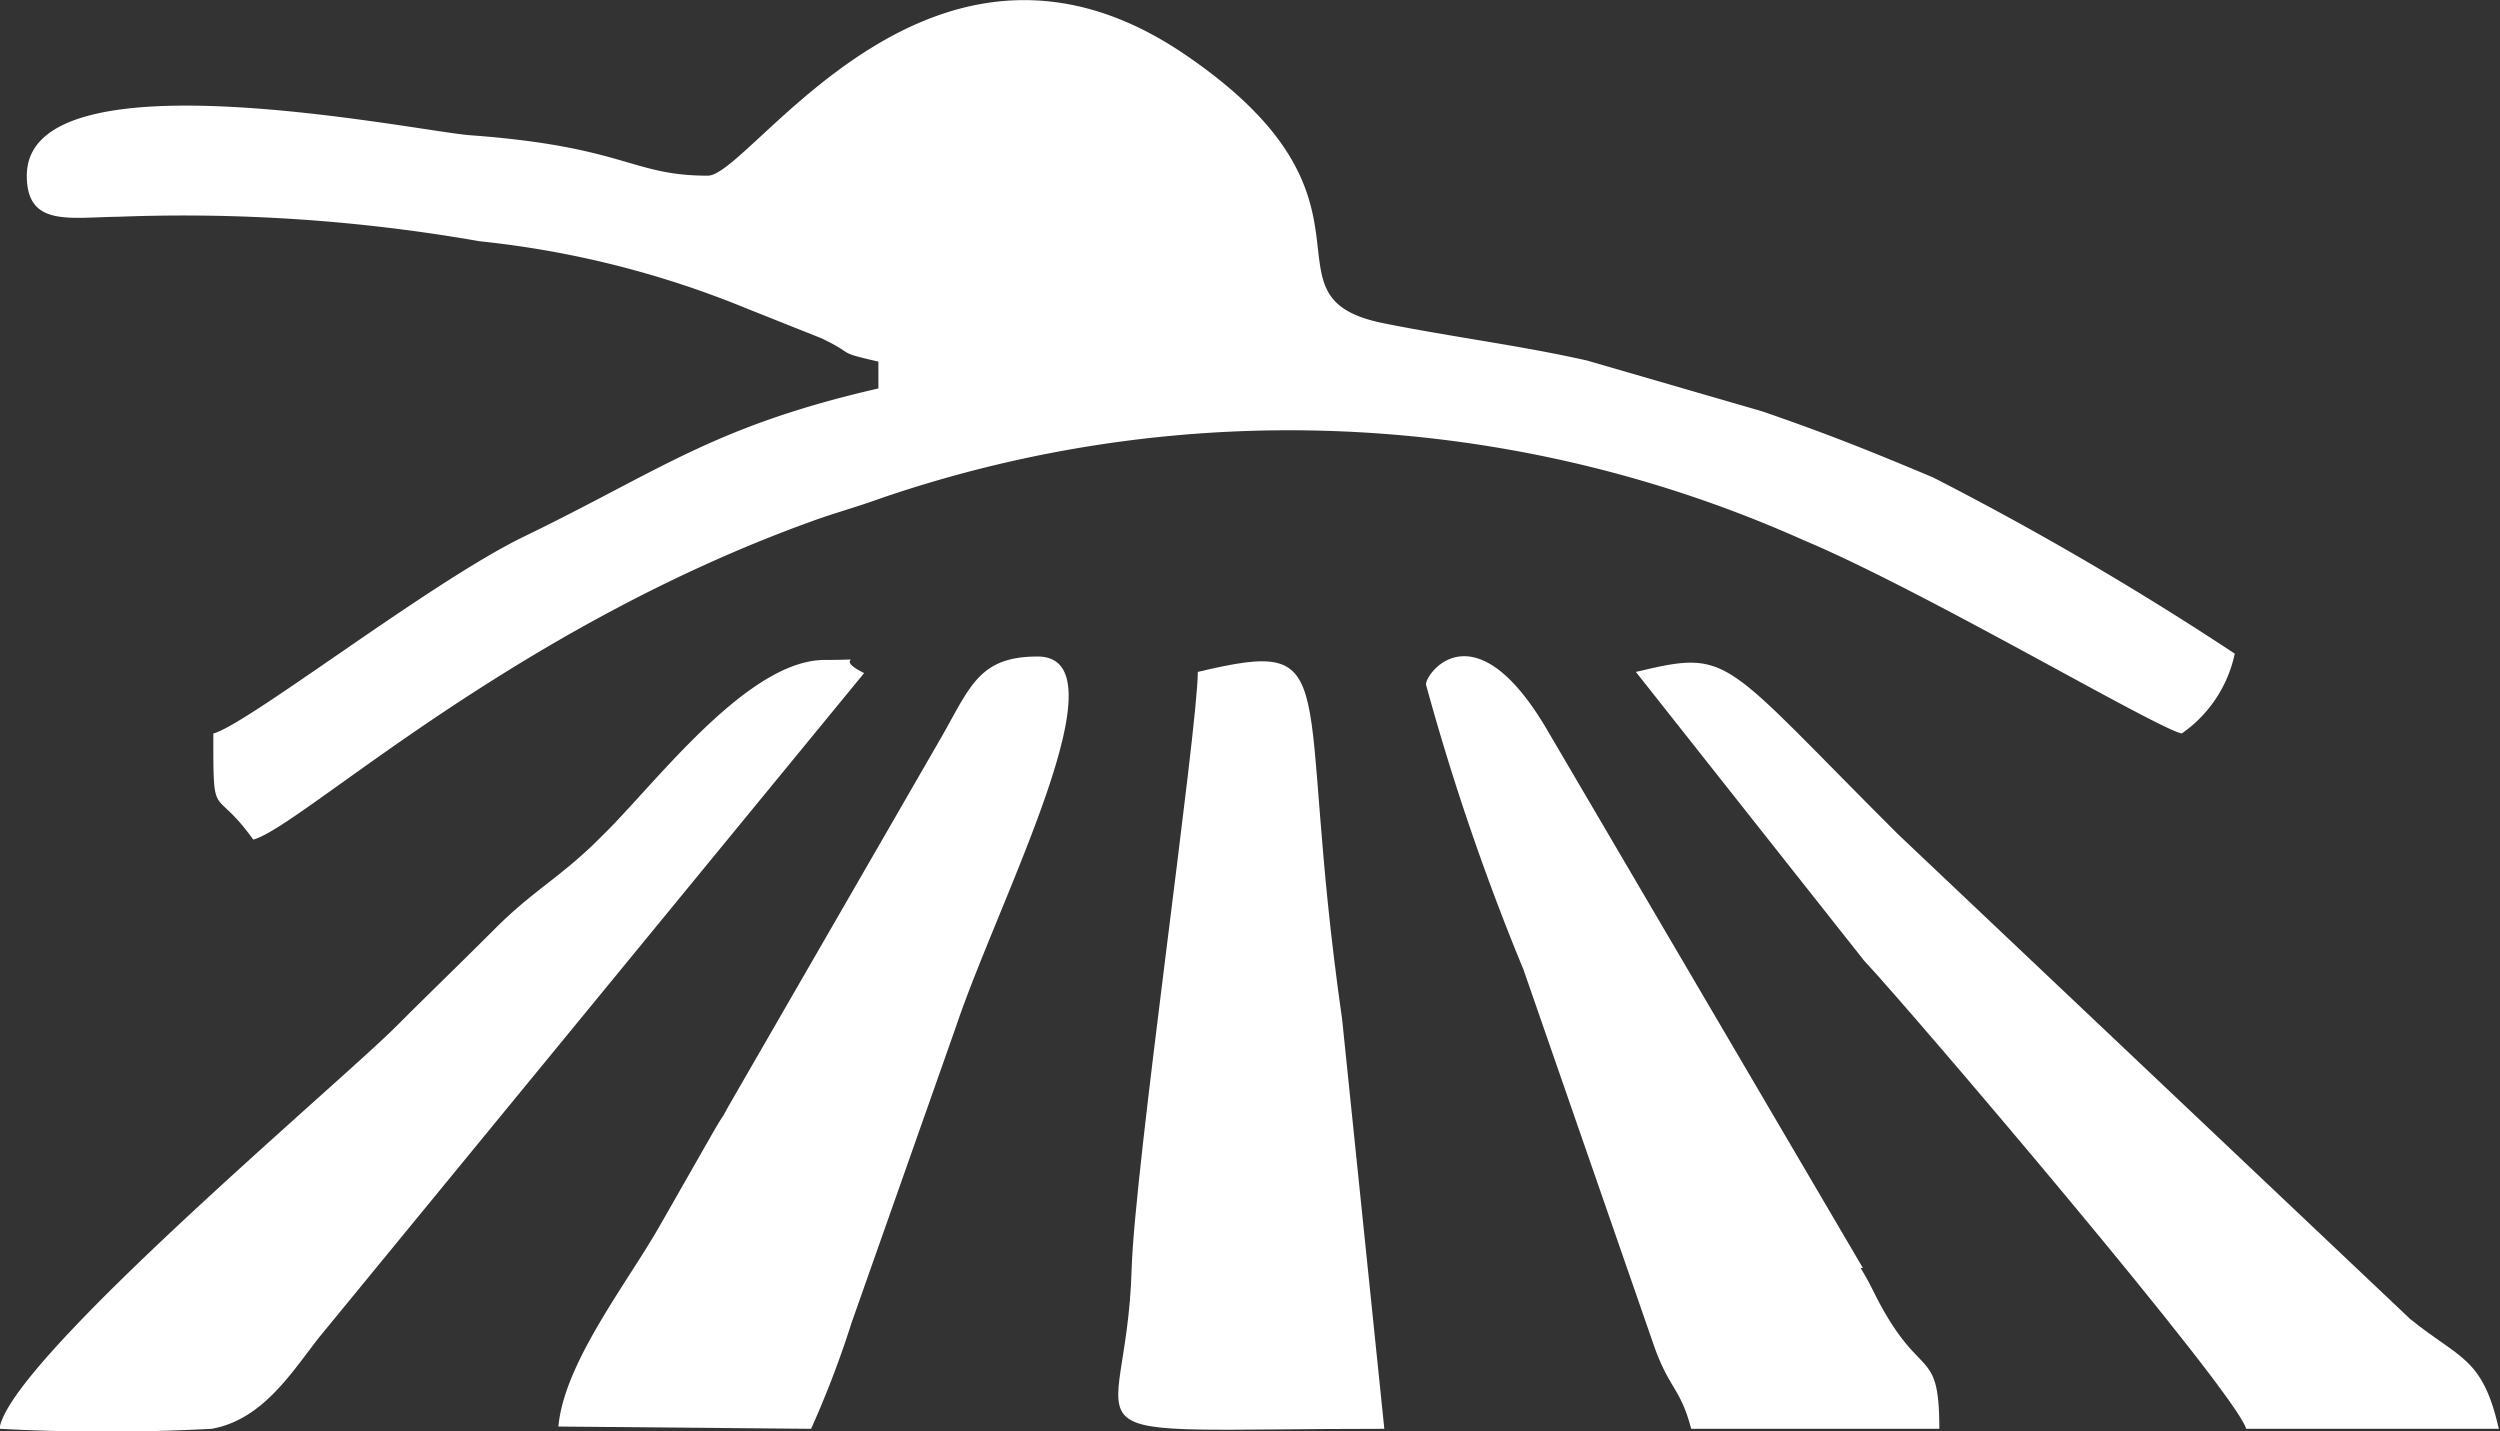 <svg xmlns="http://www.w3.org/2000/svg" viewBox="0 0 43.83 25.09"><rect x="0" y="0" width="43.83" height="25.09" fill="#333333" stroke="none"/><defs><style>.cls-1{fill:#fff;fill-rule:evenodd;}</style></defs><g id="Camada_2" data-name="Camada 2"><g id="Camada_1-2" data-name="Camada 1"><path class="cls-1" d="M.47,3.08c0,.9.74.73,1.61.72a30,30,0,0,1,6.33.43A16.87,16.87,0,0,1,13.07,5.4l1.33.53c.63.3.22.23,1,.41v.47c-2.91.67-3.82,1.44-6.24,2.61-1.65.81-4.82,3.28-5.42,3.44,0,1.6,0,.88.7,1.86.83-.22,4.47-3.66,9.79-5.58.35-.13.82-.26,1.23-.41a22.08,22.08,0,0,1,16.16.74c2.1.88,6.15,3.28,6.63,3.39a2.28,2.28,0,0,0,.93-1.4,55.27,55.27,0,0,0-5.29-3.09c-1.12-.47-1.84-.76-3-1.16l-3.07-.89c-1.15-.26-2.35-.41-3.55-.65-2.32-.46.29-2.12-3.46-4.69-4.47-3.08-7.64,2.1-8.4,2.1-1.35,0-1.44-.51-4.18-.71C7.25,2.29.47.88.47,3.08"/><path class="cls-1" d="M21,11.78c0,1-1.11,8.71-1.16,10.47-.09,3.2-1.61,2.8,4.43,2.8l-.74-7.18c-.86-6,.11-6.72-2.53-6.09"/><path class="cls-1" d="M14.22,25.05a17.38,17.38,0,0,0,.71-1.86L16.76,18c.76-2.26,3-6.49,1.43-6.49-1,0-1.17.5-1.66,1.37l-3.75,6.5c-.21.38,0,0-.26.44l-.93,1.63c-.56,1-1.7,2.43-1.8,3.56Z"/><path class="cls-1" d="M32.66,22.23l-5.51-9.39C25.87,10.62,25,11.79,25,12a42.38,42.38,0,0,0,1.71,5L29,23.6c.27.76.46.73.65,1.45H34c0-1.32-.27-.92-.88-1.91-.24-.39-.28-.55-.5-.91"/><path class="cls-1" d="M0,25.05a35.07,35.07,0,0,0,3.71,0c.9-.16,1.41-1,1.89-1.61l9.55-11.64c-.61-.3.2-.23-.69-.23-1.37,0-3,2.21-3.91,3.09-.7.71-1.18.93-1.87,1.62S7.57,17.37,6.94,18c-1,1-6.64,5.74-6.94,7"/><path class="cls-1" d="M33.28,14.63c-3.13-3.12-2.92-3.25-4.6-2.85l4,5.06c.87.93,6.53,7.58,6.7,8.21h4.43c-.29-1.27-.69-1.22-1.56-1.93Z"/></g></g></svg>